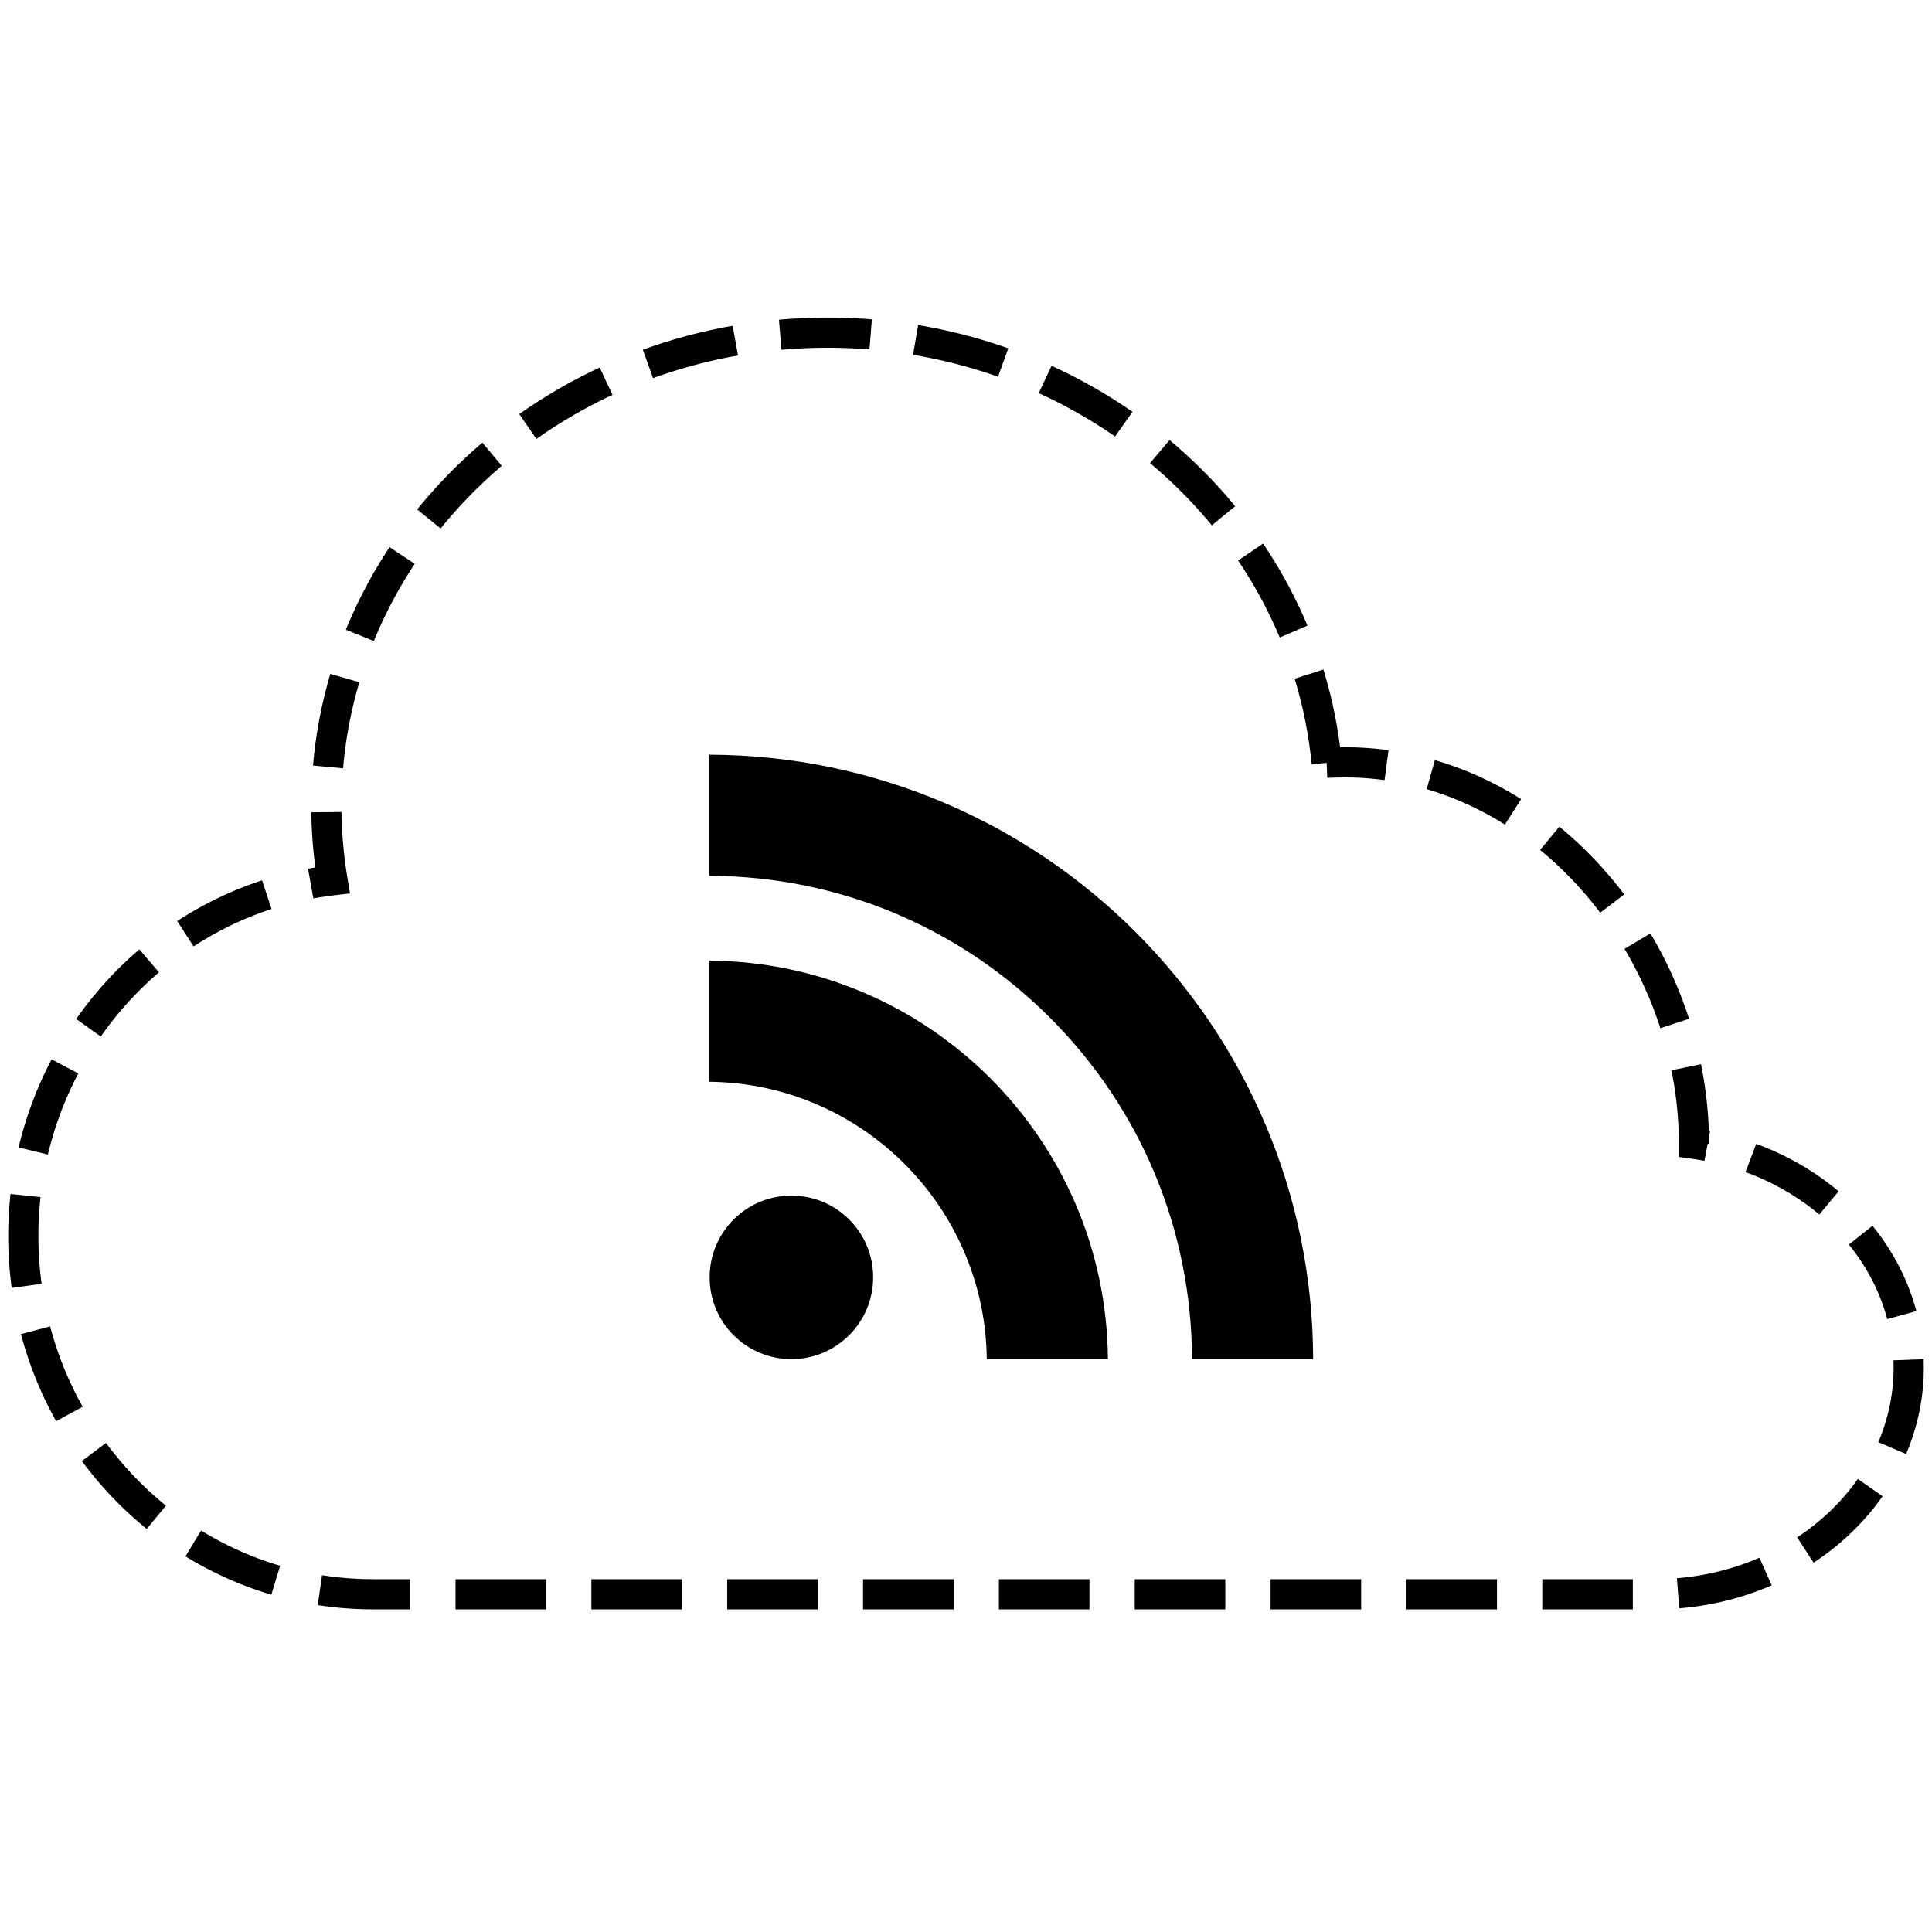 <?xml version="1.0" ?><svg height="128px" version="1.1" viewBox="0 0 128 128" width="128px" xmlns="http://www.w3.org/2000/svg" xmlns:sketch="http://www.bohemiancoding.com/sketch/ns" xmlns:xlink="http://www.w3.org/1999/xlink"><title/><desc/><defs/><g fill="none" fill-rule="evenodd" id="Page-1" stroke="none" stroke-width="1"><g id="rss_cloud"><path d="M87.895,50.537 C86.369,34.56 72.145,22.038 54.825,22.038 C36.486,22.038 21.621,36.071 21.621,53.386 C21.621,55.065 21.761,56.714 22.03,58.32 L22.03,58.32 C10.498,59.676 1.543,69.716 1.543,81.895 C1.543,94.998 11.912,105.624 24.704,105.624 L109.606,105.624 C118.915,105.624 126.457,98.904 126.457,90.612 C126.457,83.117 120.291,76.902 112.23,75.781 L112.23,75.781 C112.23,62.674 101.91,50.505 89.118,50.505 C88.708,50.505 88.297,50.516 87.895,50.537" id="Shape" stroke="#000000" stroke-dasharray="6,3,6,3" stroke-width="2"/><path d="M52.433,90.047 C49.437,90.047 47.016,87.625 47.016,84.629 C47.016,81.634 49.437,79.212 52.433,79.212 C55.428,79.212 57.85,81.634 57.85,84.629 C57.85,87.61 55.428,90.047 52.433,90.047 L52.433,90.047 Z M65.378,90.047 C65.269,79.957 57.089,71.777 47,71.669 L47,63.644 C61.544,63.752 73.294,75.518 73.403,90.047 L65.378,90.047 L65.378,90.047 L65.378,90.047 Z M78.975,90.047 C78.944,81.51 75.607,73.469 69.569,67.431 C63.531,61.393 55.522,58.056 47,58.025 L47,50 C69.072,50.078 86.953,67.974 87,90.047 L78.975,90.047 L78.975,90.047 L78.975,90.047 Z" fill="#000000" id="rss-circle-icon_1_"/></g></g></svg>